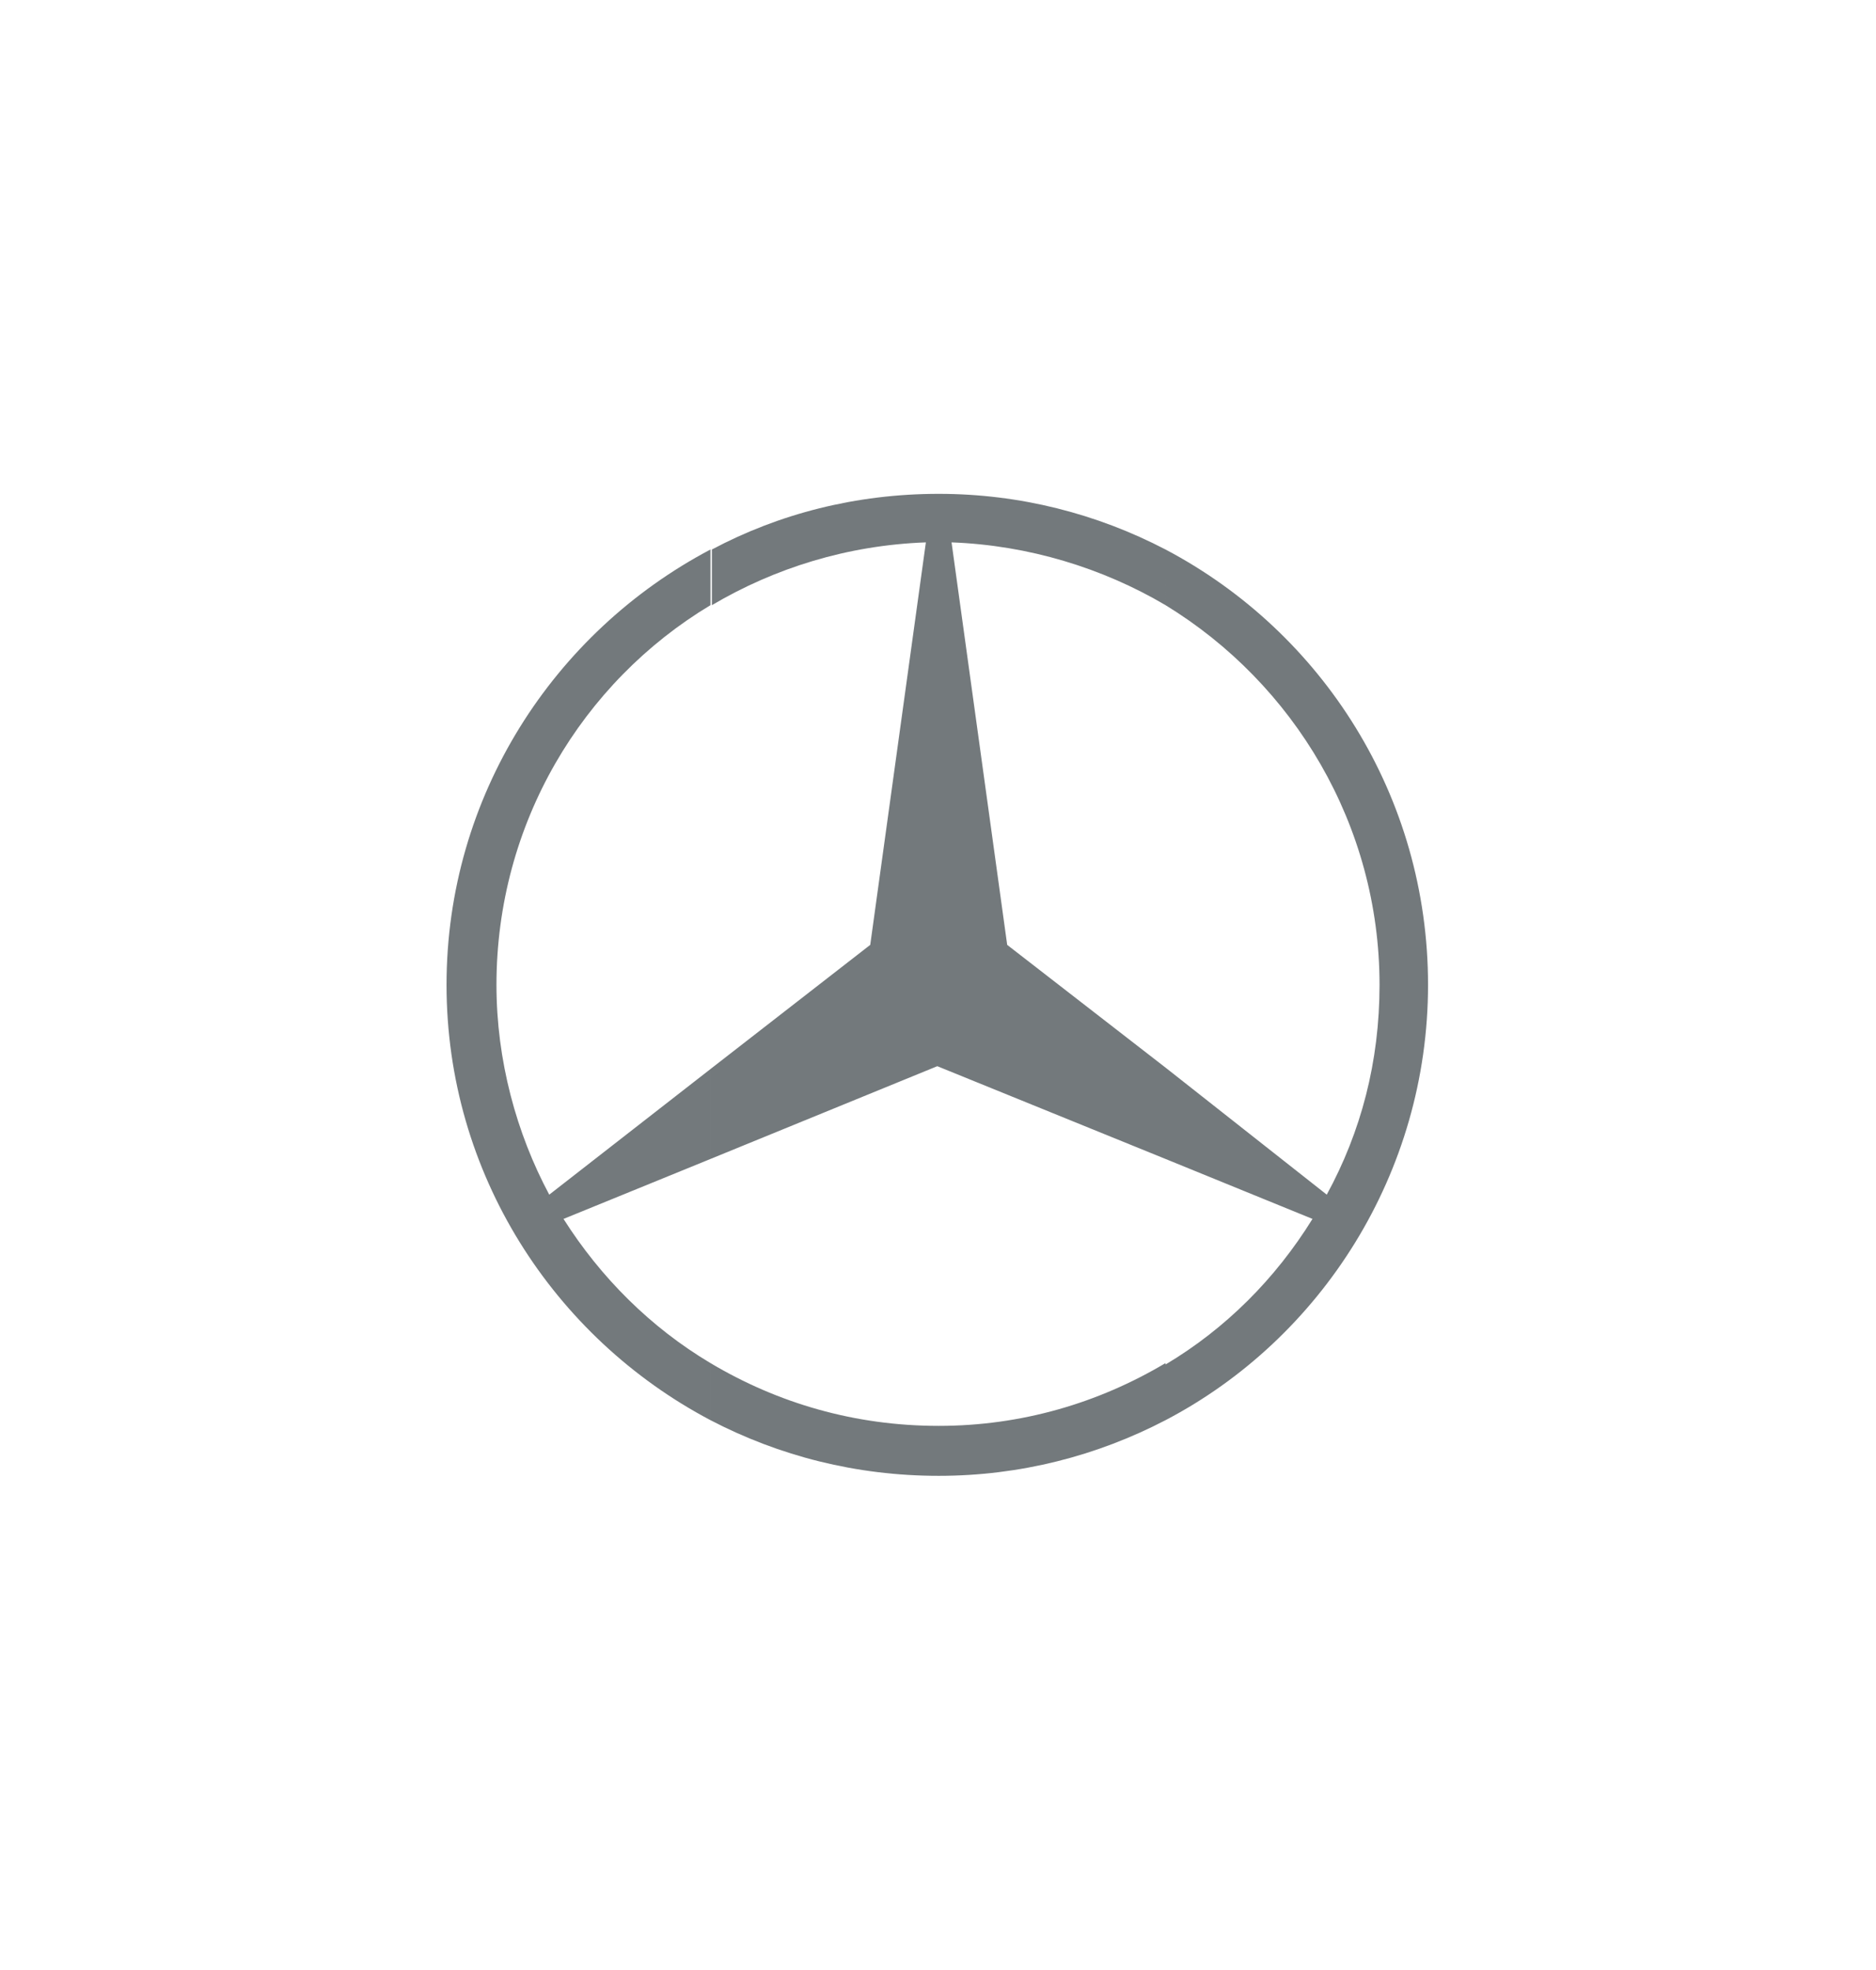 <svg xmlns:sodipodi="http://sodipodi.sourceforge.net/DTD/sodipodi-0.dtd" xmlns:inkscape="http://www.inkscape.org/namespaces/inkscape" xmlns:rdf="http://www.w3.org/1999/02/22-rdf-syntax-ns#" xmlns:cc="http://creativecommons.org/ns#" xmlns:svg="http://www.w3.org/2000/svg" xmlns:dc="http://purl.org/dc/elements/1.1/" xmlns="http://www.w3.org/2000/svg" xmlns:xlink="http://www.w3.org/1999/xlink" id="Layer_1" x="0px" y="0px" viewBox="0 0 131.5 138" style="enable-background:new 0 0 131.5 138;" xml:space="preserve"><style type="text/css">	.st0{fill-rule:evenodd;clip-rule:evenodd;fill:#73797C;}</style><path id="path35" inkscape:connector-curvature="0" class="st0" d="M81.7,38.5c11,5.8,18.4,17.3,18.4,30.5s-7.5,24.8-18.4,30.5v-3.9 c4.2-2.5,7.7-6,10.3-10.2l-10.3-4.2v-6.4L93,83.7c2.4-4.4,3.7-9.3,3.7-14.7c0-11.2-6-21.1-15-26.6C81.7,42.4,81.7,38.5,81.7,38.5z  M65.8,34.6c5.7,0,11.1,1.4,15.9,3.9v3.9c-4.4-2.6-9.6-4.2-15-4.4l3.9,28.2l11.1,8.6v6.4l-16-6.5l-15.9,6.5v-6.3L61,66.2L64.9,38 c-5.5,0.2-10.6,1.8-15,4.4v-3.9C54.6,36,60,34.6,65.8,34.6L65.8,34.6z M81.7,99.5c-4.8,2.5-10.2,3.9-15.9,3.9 c-5.8,0-11.2-1.4-16-3.9v-4c4.7,2.8,10.1,4.4,16,4.4c5.8,0,11.2-1.6,15.9-4.4V99.5z M49.8,99.5c-11-5.8-18.5-17.3-18.5-30.5 s7.5-24.7,18.5-30.5v3.9c-9,5.4-15,15.3-15,26.6c0,5.3,1.4,10.4,3.7,14.7l11.3-8.8v6.3l-10.3,4.2c2.6,4.1,6.1,7.6,10.3,10.1V99.5 L49.8,99.5z"></path></svg>